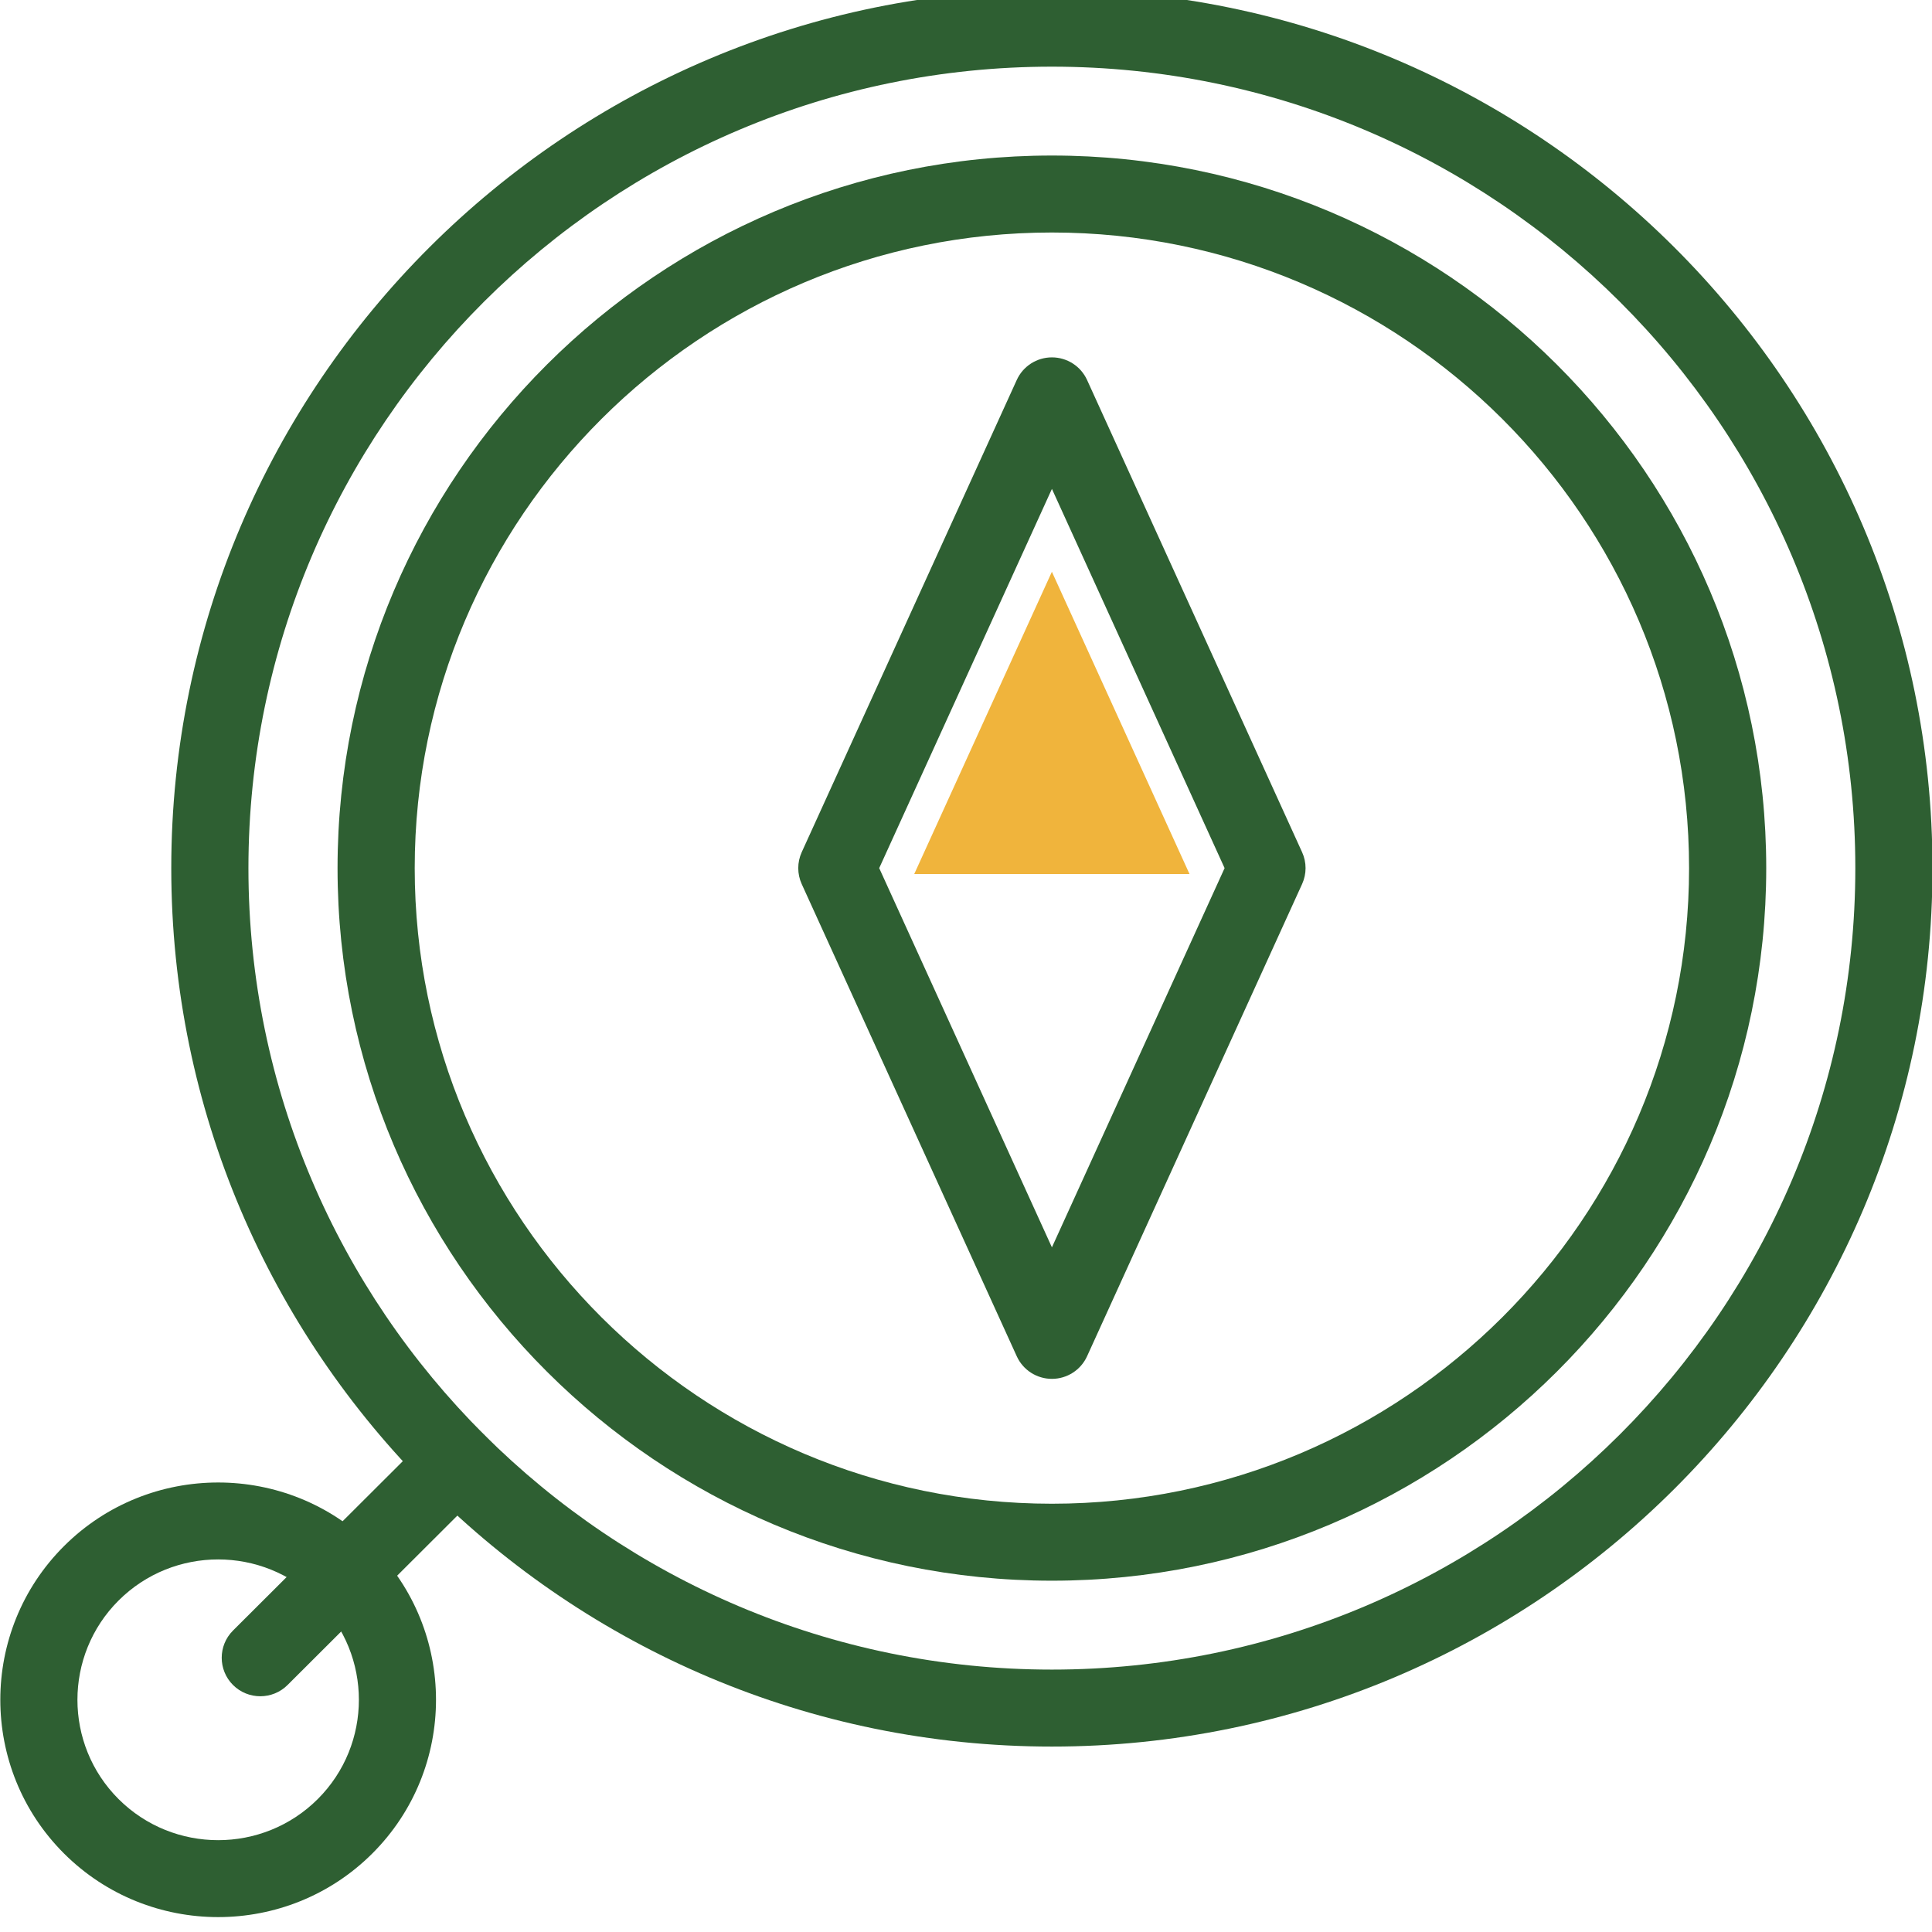 <?xml version="1.0" encoding="UTF-8" standalone="no"?>
<!DOCTYPE svg PUBLIC "-//W3C//DTD SVG 1.1//EN" "http://www.w3.org/Graphics/SVG/1.1/DTD/svg11.dtd">
<svg width="100%" height="100%" viewBox="0 0 40 40" version="1.1" xmlns="http://www.w3.org/2000/svg" xmlns:xlink="http://www.w3.org/1999/xlink" xml:space="preserve" xmlns:serif="http://www.serif.com/" style="fill-rule:evenodd;clip-rule:evenodd;stroke-linejoin:round;stroke-miterlimit:2;">
    <g transform="matrix(1,0,0,1,-1000,-500)">
        <g id="camping">
        </g>
        <g id="アートボード1" transform="matrix(2.5,0,0,4.354,0,0)">
            <rect x="0" y="0" width="1200" height="1327" style="fill:none;"/>
            <g transform="matrix(0.213,0,0,0.122,371.061,95.829)">
                <g transform="matrix(1,0,0,1,171.41,178.088)">
                    <path d="M0,11.781L5.352,0L10.703,11.781L0,11.781Z" style="fill:rgb(240,180,60);fill-rule:nonzero;"/>
                </g>
                <g transform="matrix(1,0,0,1,176.762,220.878)">
                    <path d="M0,-62.477C-17.225,-62.477 -31.239,-48.463 -31.239,-31.239C-31.239,-14.014 -17.225,-0 0,-0C17.225,-0 31.238,-14.014 31.238,-31.239C31.238,-48.463 17.225,-62.477 0,-62.477M0,3C-18.879,3 -34.239,-12.36 -34.239,-31.239C-34.239,-50.118 -18.879,-65.477 0,-65.477C18.879,-65.477 34.238,-50.118 34.238,-31.239C34.238,-12.36 18.879,3 0,3" style="fill:rgb(46,95,50);fill-rule:nonzero;"/>
                </g>
                <g transform="matrix(1,0,0,1,176.762,214.413)">
                    <path d="M0,-49.548C-13.66,-49.548 -24.774,-38.434 -24.774,-24.774C-24.774,-11.114 -13.66,0 0,0C13.66,0 24.774,-11.114 24.774,-24.774C24.774,-38.434 13.66,-49.548 0,-49.548M0,3C-15.314,3 -27.774,-9.46 -27.774,-24.774C-27.774,-40.089 -15.314,-52.548 0,-52.548C15.314,-52.548 27.774,-40.089 27.774,-24.774C27.774,-9.46 15.314,3 0,3" style="fill:rgb(46,95,50);fill-rule:nonzero;"/>
                </g>
                <g transform="matrix(1,0,0,1,170.048,189.639)">
                    <path d="M0,0L6.715,14.781L13.429,0L6.715,-14.781L0,0ZM6.715,19.907C6.126,19.907 5.592,19.563 5.349,19.028L-3.013,0.621C-3.192,0.226 -3.192,-0.226 -3.013,-0.621L5.349,-19.028C5.592,-19.563 6.126,-19.907 6.715,-19.907C7.303,-19.907 7.837,-19.563 8.081,-19.028L16.442,-0.621C16.622,-0.226 16.622,0.226 16.442,0.621L8.081,19.028C7.837,19.563 7.303,19.907 6.715,19.907" style="fill:rgb(46,95,50);fill-rule:nonzero;"/>
                </g>
                <g transform="matrix(1,0,0,1,144.346,226.7)">
                    <path d="M0,-10.116C-1.402,-10.116 -2.804,-9.582 -3.871,-8.515C-6.005,-6.381 -6.005,-2.908 -3.871,-0.774C-1.736,1.36 1.736,1.36 3.871,-0.774C6.005,-2.908 6.005,-6.381 3.871,-8.515C2.803,-9.582 1.401,-10.116 0,-10.116M0,3.825C-2.17,3.825 -4.34,2.999 -5.992,1.347C-9.296,-1.957 -9.296,-7.333 -5.992,-10.637C-2.688,-13.94 2.688,-13.941 5.992,-10.637C9.296,-7.333 9.296,-1.957 5.992,1.347C4.34,2.999 2.17,3.825 0,3.825" style="fill:rgb(46,95,50);fill-rule:nonzero;"/>
                </g>
                <g transform="matrix(1,0,0,1,145.984,211.135)">
                    <path d="M0,10.782C-0.384,10.782 -0.768,10.636 -1.061,10.343C-1.646,9.757 -1.646,8.807 -1.061,8.221L6.575,0.586C7.161,0 8.11,0 8.696,0.586C9.282,1.172 9.282,2.122 8.696,2.707L1.061,10.343C0.768,10.636 0.384,10.782 0,10.782" style="fill:rgb(46,95,50);fill-rule:nonzero;"/>
                </g>
            </g>
            <g id="レイヤー-2" serif:id="レイヤー 2">
            </g>
            <g id="_2の空あり" serif:id="2の空あり">
            </g>
            <g id="_2の空あり1" serif:id="2の空あり">
            </g>
            <g id="_2の空あり2" serif:id="2の空あり">
            </g>
            <g id="_1" serif:id="1">
            </g>
            <g id="レイヤー-1" serif:id="レイヤー 1">
            </g>
        </g>
        <g id="レイヤー-11" serif:id="レイヤー 1">
        </g>
        <g id="レイヤー-5" serif:id="レイヤー 5">
        </g>
        <g id="レイヤー-51" serif:id="レイヤー 5">
        </g>
        <g id="レイヤー-12" serif:id="レイヤー 1">
        </g>
        <g id="レイヤー-4" serif:id="レイヤー 4">
        </g>
        <g id="レイヤー-3" serif:id="レイヤー 3">
        </g>
        <g id="レイヤー-13" serif:id="レイヤー 1">
        </g>
        <g id="レイヤー-14" serif:id="レイヤー 1">
        </g>
        <g id="レイヤー-41" serif:id="レイヤー 4">
        </g>
        <g id="レイヤー-21" serif:id="レイヤー 2">
        </g>
        <g id="レイヤー-15" serif:id="レイヤー 1">
        </g>
        <g id="デザイン">
        </g>
        <g id="イラスト">
        </g>
        <g id="アイコン">
        </g>
        <g id="アイコン1" serif:id="アイコン">
        </g>
        <g id="アイコン2" serif:id="アイコン">
        </g>
        <g id="アイコン3" serif:id="アイコン">
        </g>
        <g id="アイコン4" serif:id="アイコン">
        </g>
        <g id="デザイン1" serif:id="デザイン">
        </g>
        <g id="アイコン5" serif:id="アイコン">
        </g>
        <g id="アイコン6" serif:id="アイコン">
        </g>
        <g id="アイコン7" serif:id="アイコン">
        </g>
        <g id="アイコン8" serif:id="アイコン">
        </g>
        <g id="アイコン9" serif:id="アイコン">
        </g>
        <g id="アイコン10" serif:id="アイコン">
        </g>
        <g id="アイコン11" serif:id="アイコン">
        </g>
        <g id="アイコン12" serif:id="アイコン">
        </g>
        <g id="アイコン13" serif:id="アイコン">
        </g>
        <g id="レイヤー-16" serif:id="レイヤー 1">
        </g>
        <g id="レイヤー-17" serif:id="レイヤー 1">
        </g>
        <g id="レイヤー-18" serif:id="レイヤー 1">
        </g>
        <g id="レイヤー-31" serif:id="レイヤー 3">
        </g>
        <g id="_2の空あり3" serif:id="2の空あり">
        </g>
        <g id="レイヤー-19" serif:id="レイヤー 1">
        </g>
        <g id="レイヤー-42" serif:id="レイヤー 4">
        </g>
        <g id="テキスト">
        </g>
        <g id="レイヤー-110" serif:id="レイヤー 1">
        </g>
        <g id="レイヤー-22" serif:id="レイヤー 2">
        </g>
        <g id="イラスト1" serif:id="イラスト">
        </g>
        <g id="イラスト2" serif:id="イラスト">
        </g>
        <g id="背景">
        </g>
        <g id="イラスト3" serif:id="イラスト">
        </g>
        <g id="レイヤー-43" serif:id="レイヤー 4">
        </g>
        <g id="レイヤー-111" serif:id="レイヤー 1">
        </g>
        <g id="テキスト1" serif:id="テキスト">
        </g>
    </g>
</svg>
